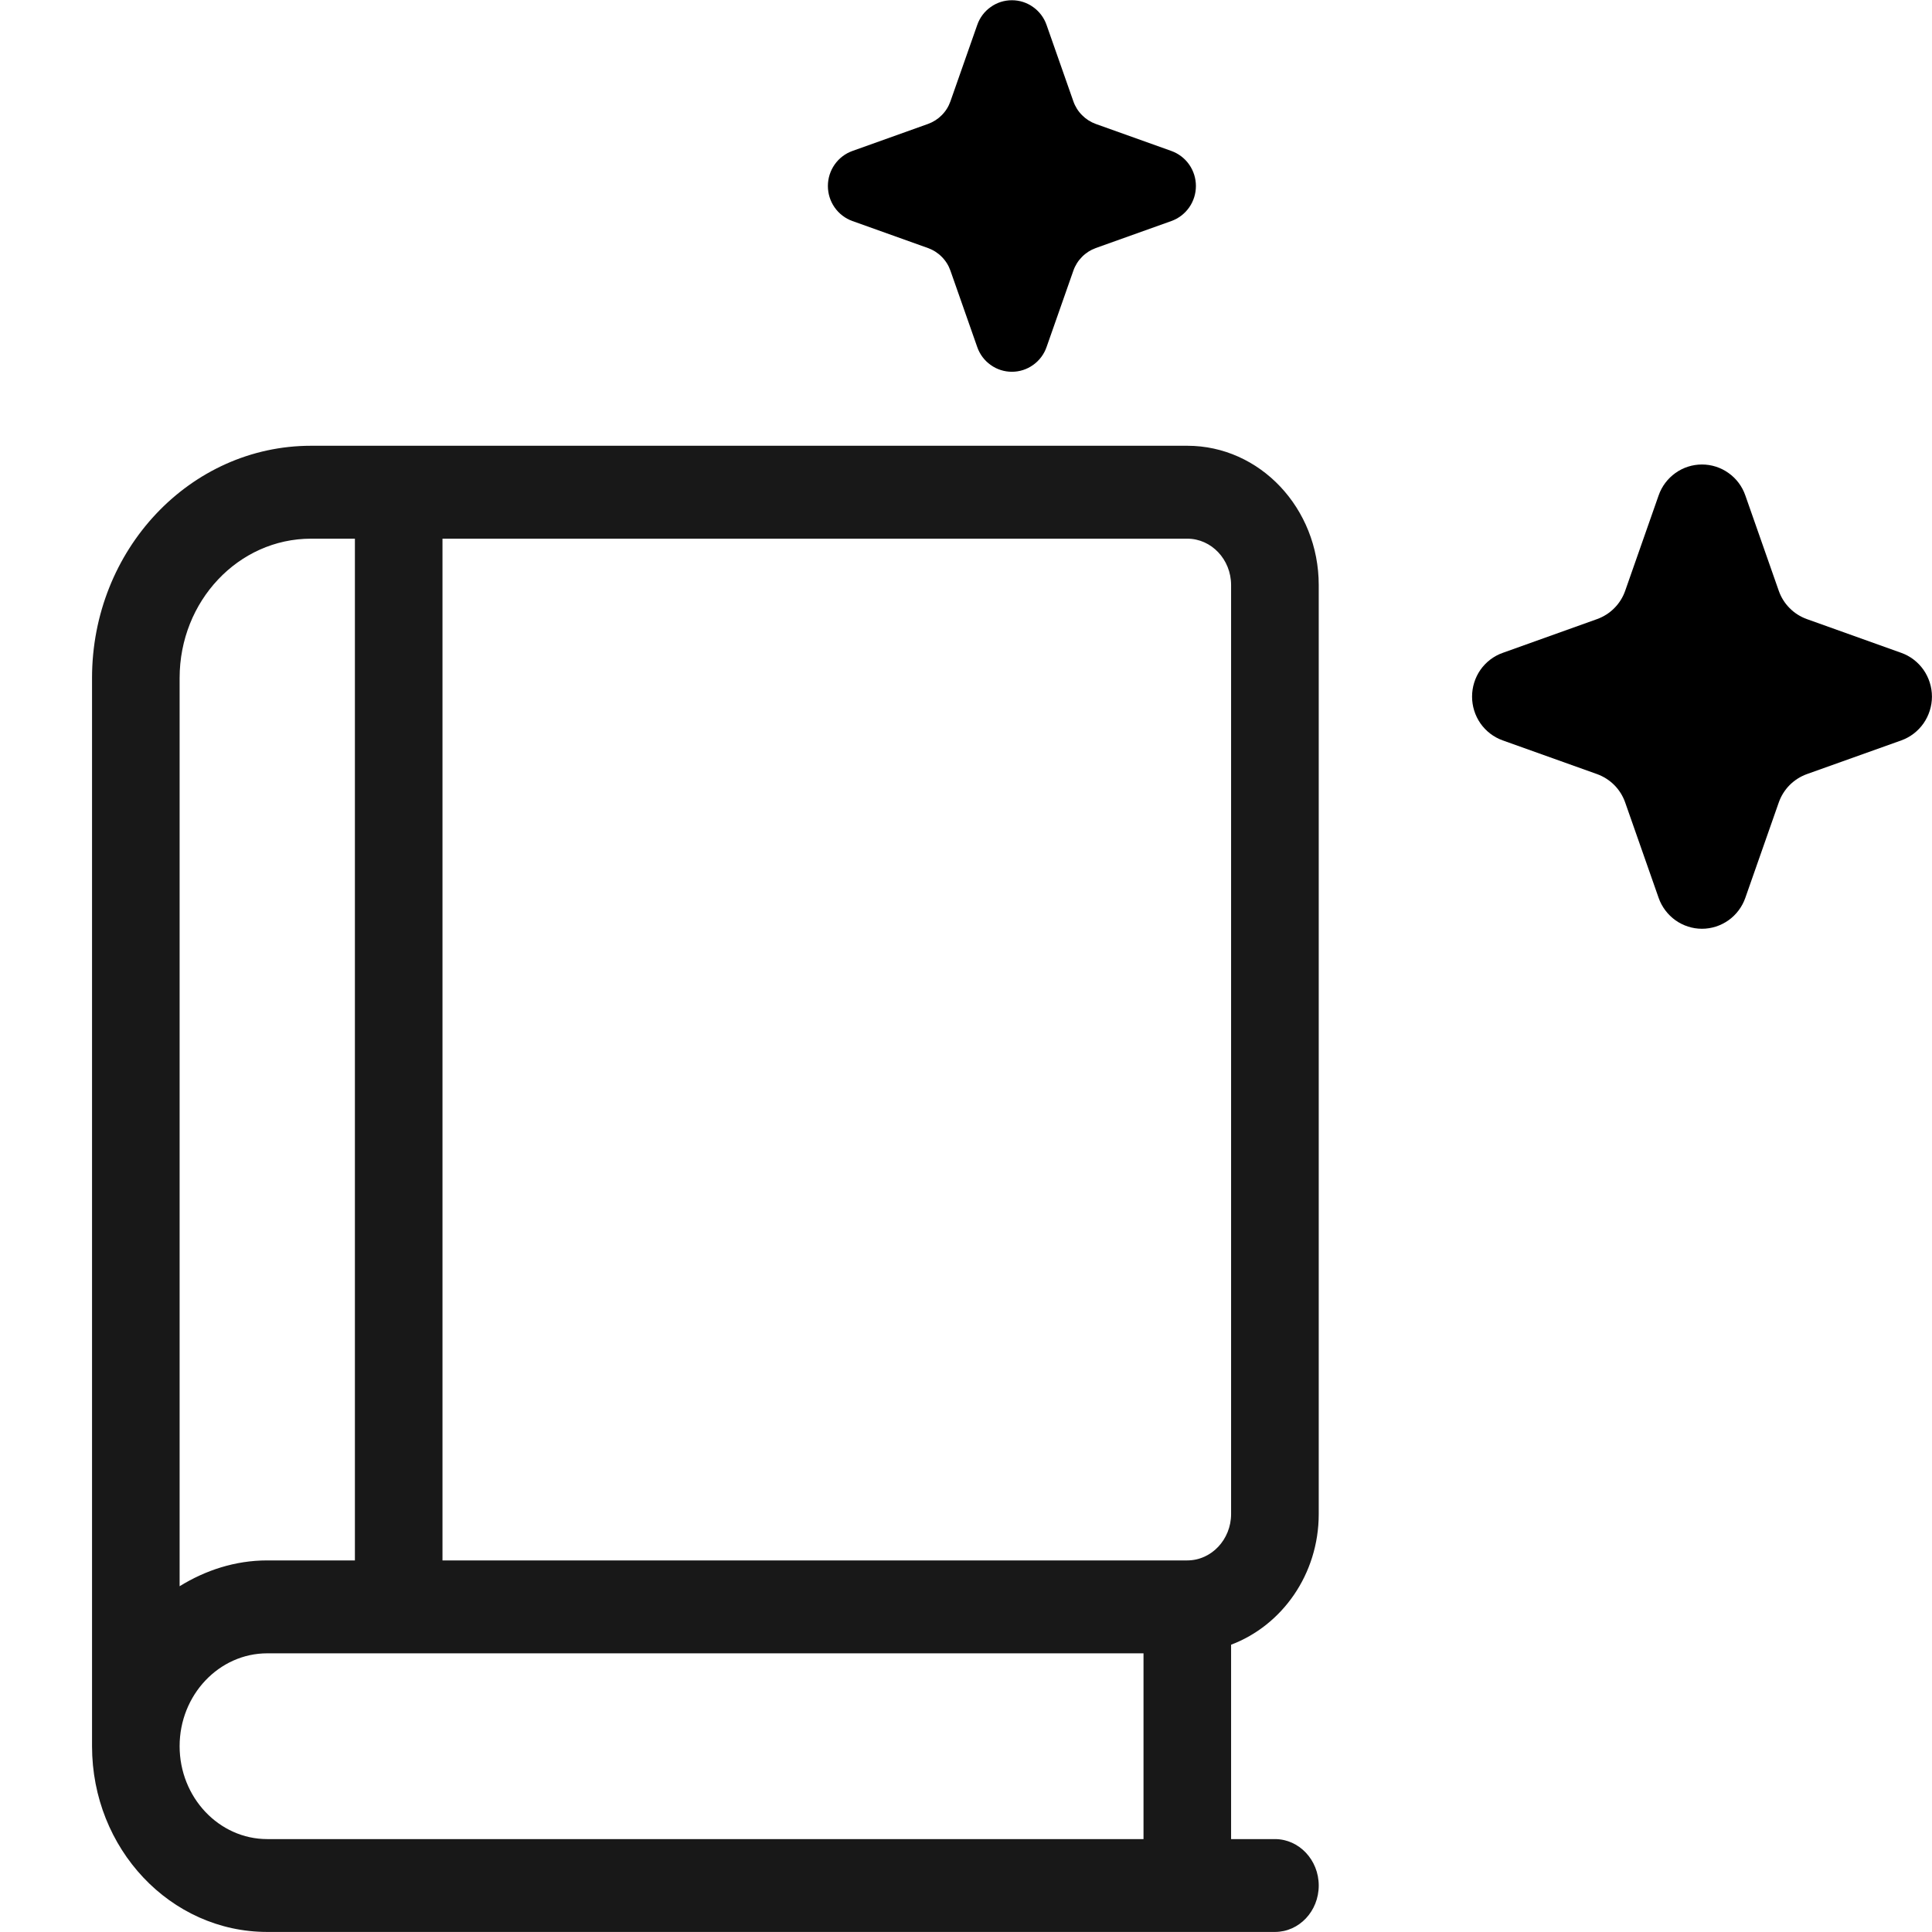 <svg width="33" height="33" viewBox="0 0 33 33" fill="none" xmlns="http://www.w3.org/2000/svg">
<path d="M28.618 8.079C28.486 8.173 28.385 8.306 28.331 8.461L27.759 10.092C27.72 10.203 27.657 10.304 27.574 10.387C27.491 10.471 27.391 10.534 27.281 10.574L25.666 11.152C25.513 11.206 25.381 11.308 25.287 11.441C25.194 11.575 25.144 11.735 25.144 11.899C25.144 12.062 25.194 12.222 25.287 12.356C25.381 12.49 25.513 12.591 25.666 12.646L27.281 13.223C27.391 13.263 27.491 13.327 27.574 13.41C27.657 13.494 27.72 13.595 27.759 13.706L28.331 15.337C28.385 15.491 28.486 15.624 28.618 15.719C28.751 15.813 28.909 15.864 29.071 15.864C29.233 15.864 29.391 15.813 29.524 15.719C29.657 15.624 29.757 15.491 29.811 15.337L30.383 13.706C30.422 13.595 30.485 13.494 30.568 13.41C30.651 13.327 30.751 13.263 30.861 13.223L32.477 12.646C32.629 12.591 32.761 12.49 32.855 12.356C32.948 12.222 32.999 12.062 32.999 11.899C32.999 11.735 32.948 11.575 32.855 11.441C32.761 11.308 32.629 11.206 32.477 11.152L30.861 10.574C30.751 10.534 30.651 10.471 30.568 10.387C30.485 10.304 30.422 10.203 30.383 10.092L29.811 8.461C29.757 8.306 29.657 8.173 29.524 8.079C29.391 7.984 29.233 7.934 29.071 7.934C28.909 7.934 28.751 7.984 28.618 8.079Z" fill="black"/>
<path d="M16.922 0.12C16.815 0.195 16.735 0.302 16.692 0.426L16.234 1.731C16.203 1.82 16.152 1.901 16.086 1.967C16.02 2.034 15.94 2.085 15.851 2.117L14.559 2.579C14.436 2.623 14.331 2.704 14.256 2.811C14.181 2.918 14.141 3.046 14.141 3.177C14.141 3.308 14.181 3.436 14.256 3.543C14.331 3.65 14.436 3.731 14.559 3.775L15.851 4.237C15.94 4.269 16.02 4.32 16.086 4.387C16.152 4.453 16.203 4.534 16.234 4.623L16.692 5.928C16.735 6.052 16.815 6.159 16.922 6.234C17.027 6.31 17.154 6.35 17.284 6.35C17.414 6.35 17.54 6.31 17.646 6.234C17.752 6.159 17.833 6.052 17.876 5.928L18.334 4.623C18.365 4.534 18.416 4.453 18.482 4.387C18.548 4.32 18.628 4.269 18.716 4.237L20.009 3.775C20.131 3.731 20.237 3.65 20.312 3.543C20.387 3.436 20.427 3.308 20.427 3.177C20.427 3.046 20.387 2.918 20.312 2.811C20.237 2.704 20.131 2.623 20.009 2.579L18.716 2.117C18.628 2.085 18.548 2.034 18.482 1.967C18.416 1.901 18.365 1.82 18.334 1.731L17.876 0.426C17.833 0.302 17.752 0.195 17.646 0.12C17.54 0.044 17.414 0.004 17.284 0.004C17.154 0.004 17.027 0.044 16.922 0.12Z" fill="black"/>
<g clip-path="url(#clip0_501_6548)">
<path d="M22.525 25.86V9.994C22.525 8.68 21.52 7.614 20.28 7.614H5.313C3.247 7.614 1.572 9.39 1.572 11.581V29.826C1.572 31.579 2.912 32.999 4.565 32.999H21.777C22.19 32.999 22.525 32.645 22.525 32.206C22.525 31.768 22.188 31.413 21.777 31.413H21.028V28.093C21.898 27.764 22.525 26.891 22.525 25.86ZM3.068 11.581C3.068 10.266 4.073 9.201 5.313 9.201H6.062V26.653H4.565C4.017 26.653 3.51 26.821 3.068 27.094V11.581ZM19.532 31.413H4.565C3.74 31.413 3.068 30.701 3.068 29.826C3.068 28.952 3.74 28.24 4.565 28.24H19.532V31.413ZM20.28 26.653H7.558V9.201H20.28C20.692 9.201 21.028 9.556 21.028 9.994V25.86C21.028 26.296 20.692 26.653 20.28 26.653Z" fill="#181818"/>
</g>
<defs>
<clipPath id="clip0_501_6548">
<rect width="25.144" height="25.385" fill="white" transform="translate(0 7.614)"/>
</clipPath>
</defs>
</svg>
